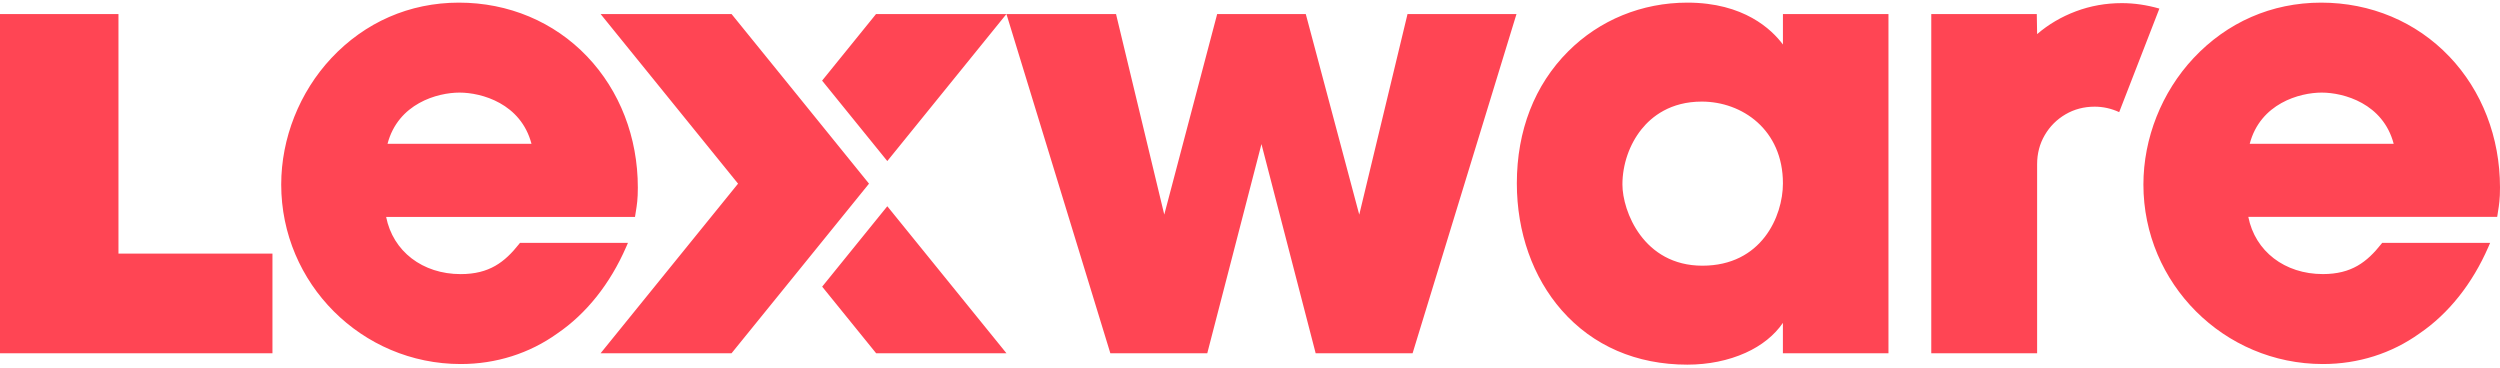<svg width="163" height="24" viewBox="0 0 163 24" fill="none" xmlns="http://www.w3.org/2000/svg">
  <g clip-path="url(#clip0_11132_10962)">
    <path d="M110.015 0.172C113.708 0.172 115.524 1.93 116.247 2.903V0.916H123.128V23.032H116.245V21.052C115.691 21.862 114.857 22.533 113.808 23.005C112.689 23.51 111.376 23.775 110.015 23.775C106.692 23.775 103.859 22.548 101.823 20.23C99.938 18.081 98.898 15.143 98.898 11.954C98.898 8.515 100.055 5.539 102.244 3.351C104.293 1.302 107.054 0.172 110.015 0.172ZM29.922 0.172C33.151 0.172 36.12 1.418 38.28 3.682C40.412 5.918 41.587 8.953 41.587 12.229C41.587 12.988 41.528 13.355 41.459 13.781C41.447 13.844 41.438 13.912 41.427 13.98L41.402 14.143H25.176C25.619 16.383 27.546 17.872 30.039 17.872C31.905 17.872 32.91 17.088 33.845 15.909L33.902 15.836H40.942L40.826 16.102C39.781 18.505 38.226 20.455 36.338 21.741C34.52 23.045 32.341 23.735 30.039 23.735C23.585 23.735 18.335 18.486 18.335 12.032C18.335 9.012 19.526 6.009 21.602 3.791C23.79 1.457 26.693 0.172 29.922 0.172ZM151.337 0.172C154.566 0.172 157.532 1.418 159.692 3.682V3.68C161.824 5.916 163 8.951 163 12.227C163 12.986 162.941 13.353 162.872 13.779C162.863 13.844 162.853 13.91 162.842 13.979L162.816 14.141H146.59C147.033 16.381 148.96 17.87 151.453 17.87C153.319 17.87 154.325 17.087 155.26 15.907L155.316 15.835H162.357L162.241 16.102C161.196 18.505 159.641 20.455 157.752 21.741C155.934 23.045 153.755 23.735 151.453 23.735C144.999 23.735 139.75 18.486 139.75 12.032C139.75 9.012 140.941 6.009 143.017 3.791C145.204 1.457 148.108 0.172 151.337 0.172ZM7.724 0.915V16.534H17.764V23.032H0V0.915H7.724ZM52.085 6.327L56.659 11.975L52.085 17.62L47.697 23.032H39.159L43.545 17.62L48.121 11.975L43.545 6.327L39.159 0.915H47.697L52.085 6.327ZM65.621 23.032H57.124L53.605 18.69L57.852 13.447L65.621 23.032ZM72.8 1.062L75.91 13.991L79.322 1.059L79.358 0.915H85.136L85.174 1.057L88.623 13.995L91.735 1.062L91.769 0.915H98.876L98.799 1.162L92.143 22.896L92.101 23.032H85.78L85.744 22.889L82.247 9.394L78.751 22.889L78.715 23.032H72.394L72.353 22.896L65.696 1.162L65.619 0.916L57.852 10.501L53.601 5.257L57.118 0.915H72.766L72.8 1.062ZM138.349 0.204C139.148 0.204 139.962 0.323 140.792 0.56L138.171 7.311C137.653 7.073 137.119 6.955 136.572 6.955C135.876 6.955 135.243 7.121 134.674 7.453C134.102 7.788 133.651 8.239 133.318 8.809C132.986 9.378 132.82 10.011 132.82 10.707V23.032H125.919V0.915H132.799L132.82 2.225C133.56 1.588 134.403 1.093 135.351 0.737C136.297 0.382 137.297 0.204 138.349 0.204ZM110.956 6.624C108.905 6.624 107.687 7.605 107.027 8.427C106.236 9.413 105.782 10.726 105.782 12.032C105.782 13.758 107.144 17.323 110.996 17.323C114.848 17.323 116.247 14.112 116.247 11.954C116.247 8.456 113.585 6.624 110.956 6.624ZM29.96 6.037C28.518 6.037 25.957 6.747 25.267 9.375H34.653C33.961 6.746 31.401 6.037 29.96 6.037ZM151.375 6.037C149.934 6.037 147.372 6.746 146.682 9.375H156.068C155.378 6.746 152.816 6.037 151.375 6.037Z" fill="#FF4554"/>
  </g>
  <defs>
    <clipPath id="clip0_11132_10962">
      <rect width="163" height="23.656" fill="white" transform="translate(0 0.172)"/>
    </clipPath>
  </defs>
</svg>